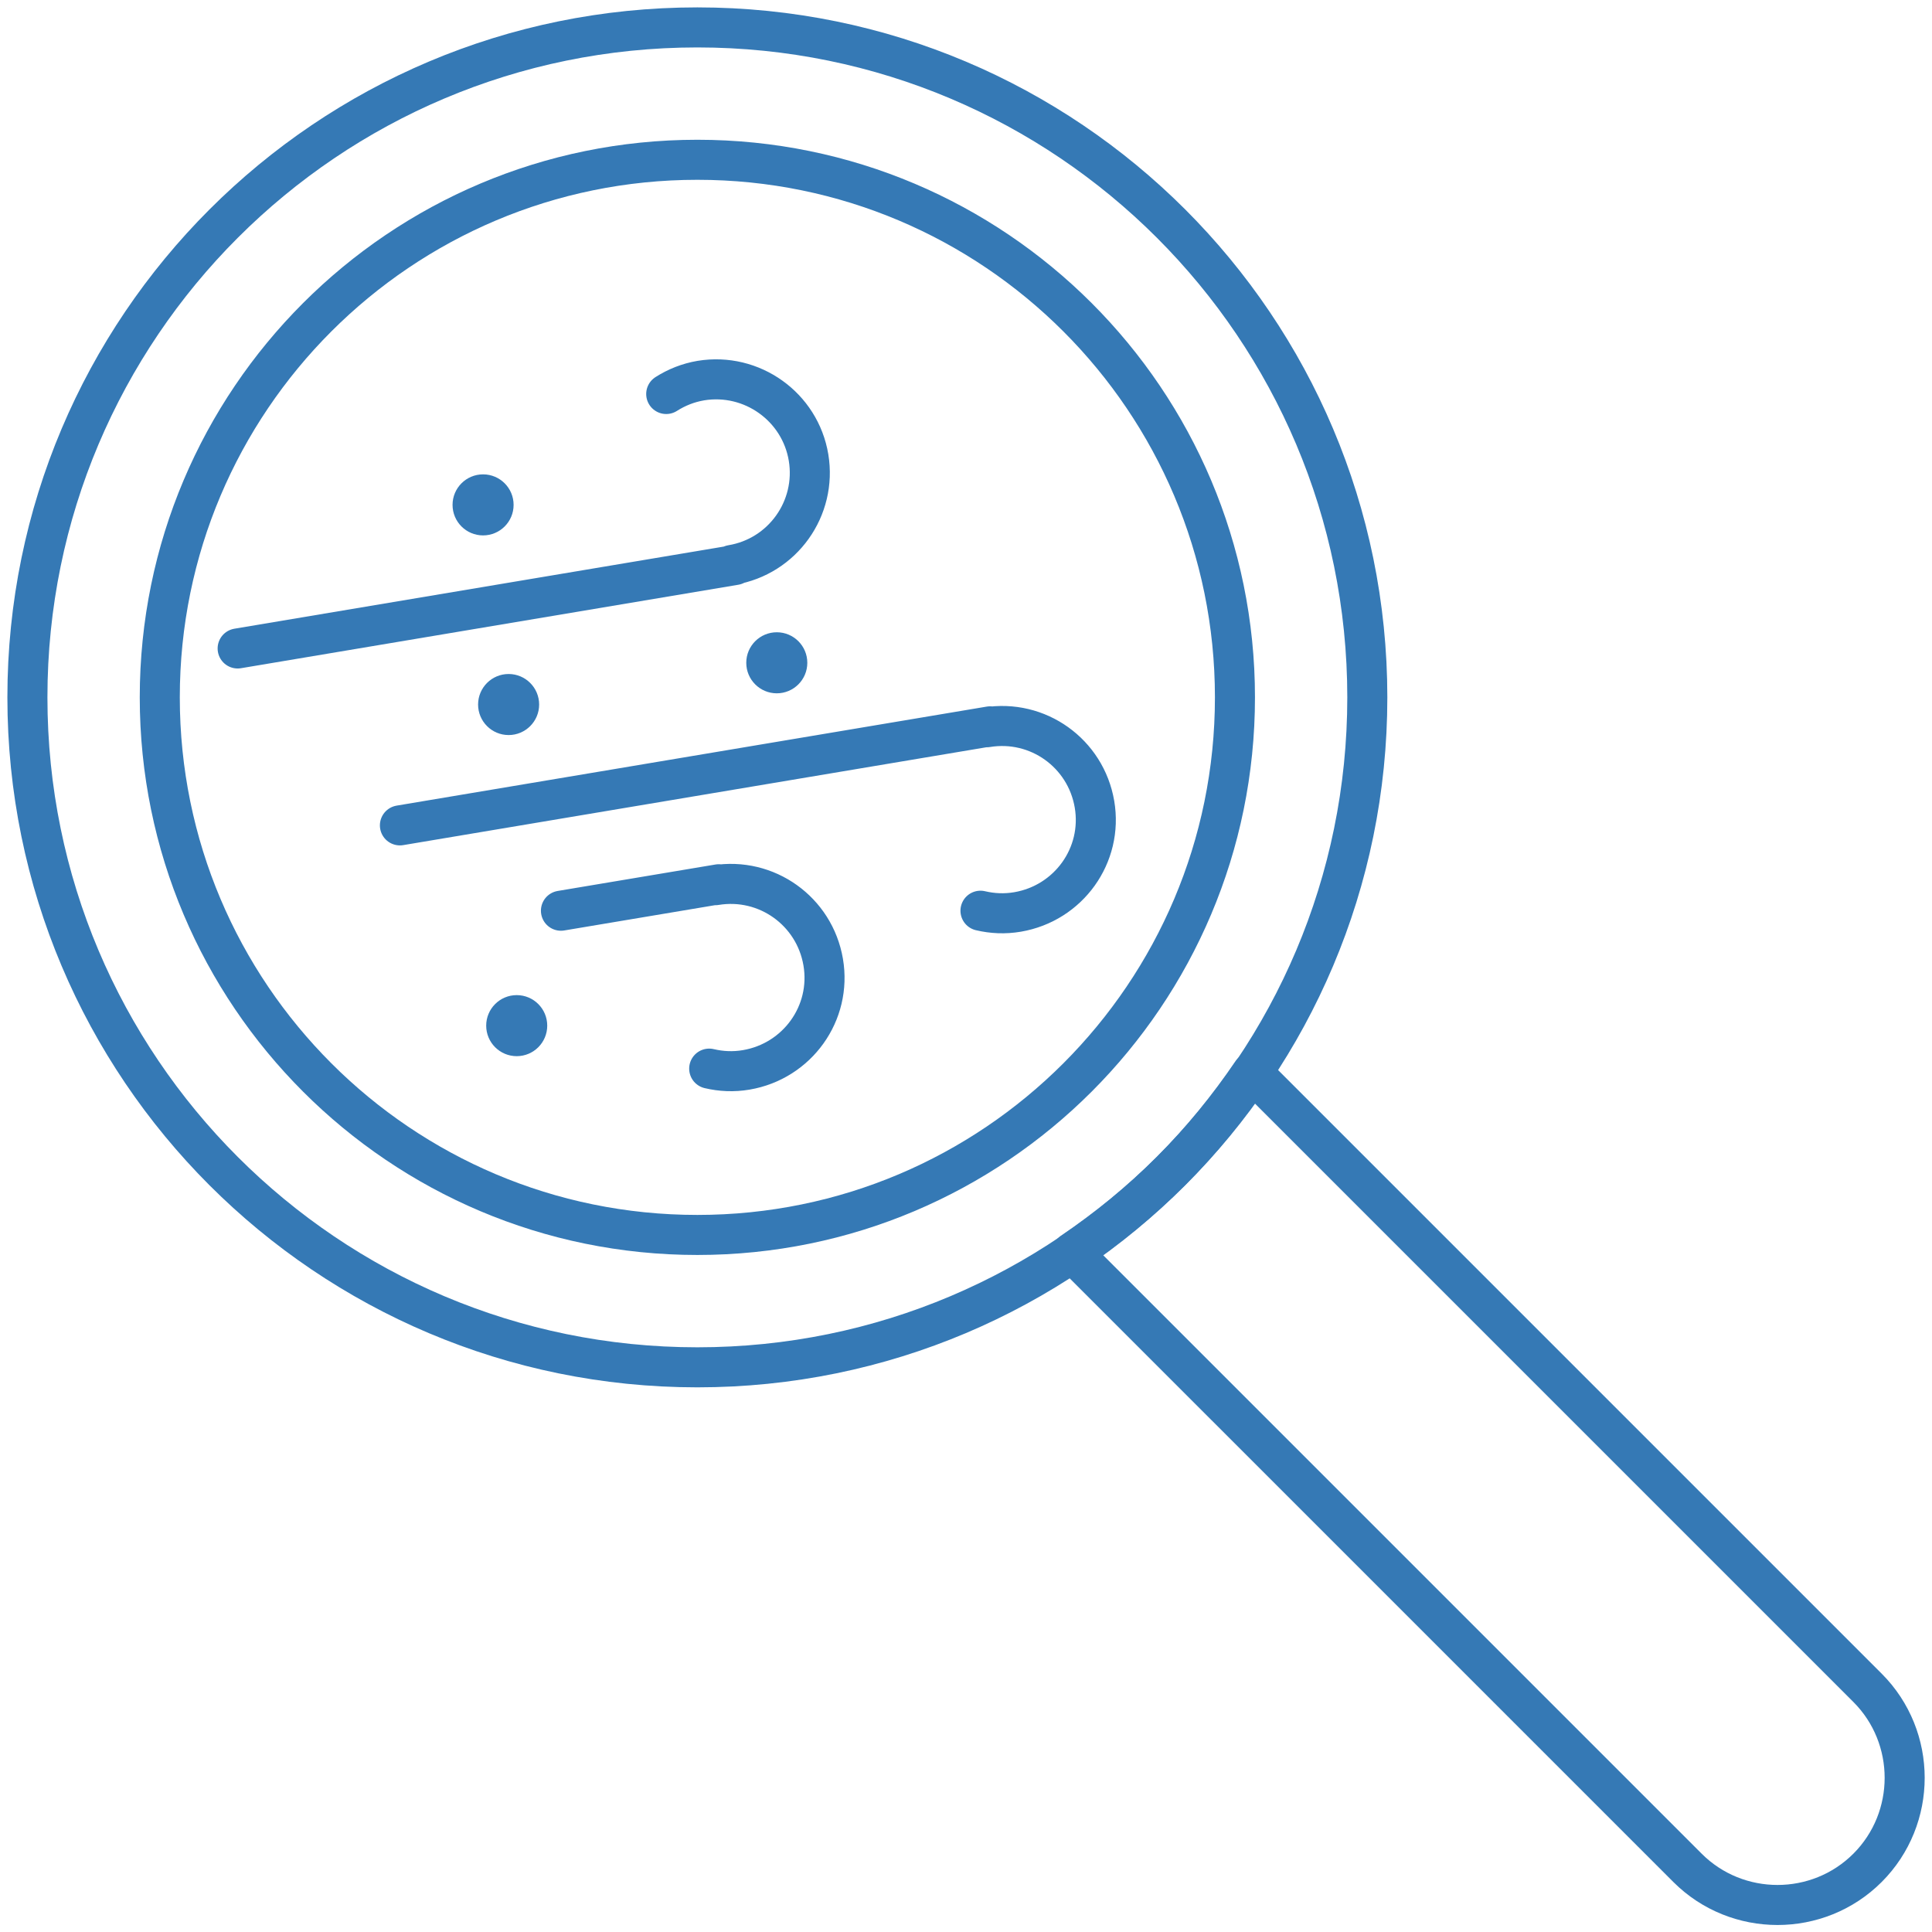 <svg xmlns="http://www.w3.org/2000/svg" width="386" height="386" viewBox="0 0 386 386" fill="none"><path d="M47.48 129.559L146.858 112.882H146.173C156.378 111.201 163.223 101.556 161.543 91.413C159.863 81.27 150.218 74.362 140.012 76.043C137.461 76.478 135.159 77.412 133.105 78.718" stroke="#3579B5" stroke-width="8" stroke-linecap="round" stroke-linejoin="round"></path><path d="M79.9 164.904L197.822 145.116L197.138 145.302C207.343 143.622 216.926 150.467 218.669 160.673C220.411 170.878 213.504 180.461 203.298 182.203C200.747 182.639 198.258 182.515 195.893 181.955" stroke="#3579B5" stroke-width="8" stroke-linecap="round" stroke-linejoin="round"></path><path d="M112.072 181.955L143.622 176.665L142.937 176.852C153.143 175.172 162.726 182.017 164.468 192.222C166.211 202.428 159.303 212.011 149.098 213.753C146.547 214.189 144.057 214.064 141.693 213.504" stroke="#3579B5" stroke-width="8" stroke-linecap="round" stroke-linejoin="round"></path><path d="M96.515 106.97C99.883 106.97 102.614 104.24 102.614 100.871C102.614 97.504 99.883 94.773 96.515 94.773C93.147 94.773 90.417 97.504 90.417 100.871C90.417 104.24 93.147 106.97 96.515 106.97Z" fill="#3579B5"></path><path d="M101.618 146.858C104.986 146.858 107.716 144.128 107.716 140.76C107.716 137.392 104.986 134.661 101.618 134.661C98.25 134.661 95.519 137.392 95.519 140.76C95.519 144.128 98.25 146.858 101.618 146.858Z" fill="#3579B5"></path><path d="M103.236 211.015C106.604 211.015 109.334 208.285 109.334 204.917C109.334 201.549 106.604 198.818 103.236 198.818C99.868 198.818 97.138 201.549 97.138 204.917C97.138 208.285 99.868 211.015 103.236 211.015Z" fill="#3579B5"></path><path d="M155.197 138.519C158.565 138.519 161.295 135.789 161.295 132.421C161.295 129.053 158.565 126.323 155.197 126.323C151.829 126.323 149.099 129.053 149.099 132.421C149.099 135.789 151.829 138.519 155.197 138.519Z" fill="#3579B5"></path><path d="M139.328 273.181C213.253 273.181 273.18 213.253 273.18 139.328C273.18 65.404 213.253 5.476 139.328 5.476C65.403 5.476 5.476 65.404 5.476 139.328C5.476 213.253 65.403 273.181 139.328 273.181Z" stroke="#3579B5" stroke-width="8" stroke-linecap="round" stroke-linejoin="round"></path><path d="M139.328 246.734C198.647 246.734 246.734 198.647 246.734 139.328C246.734 80.01 198.647 31.923 139.328 31.923C80.01 31.923 31.923 80.01 31.923 139.328C31.923 198.647 80.01 246.734 139.328 246.734Z" stroke="#3579B5" stroke-width="8" stroke-linecap="round" stroke-linejoin="round"></path><path d="M373.119 337.213L250.156 214.251C245.427 221.22 240.075 227.817 233.915 233.977C227.754 240.138 221.158 245.489 214.188 250.219L337.151 373.181C347.045 383.075 363.224 383.075 373.119 373.181C383.013 363.287 383.013 347.108 373.119 337.213Z" stroke="#3579B5" stroke-width="8" stroke-linecap="round" stroke-linejoin="round"></path></svg>